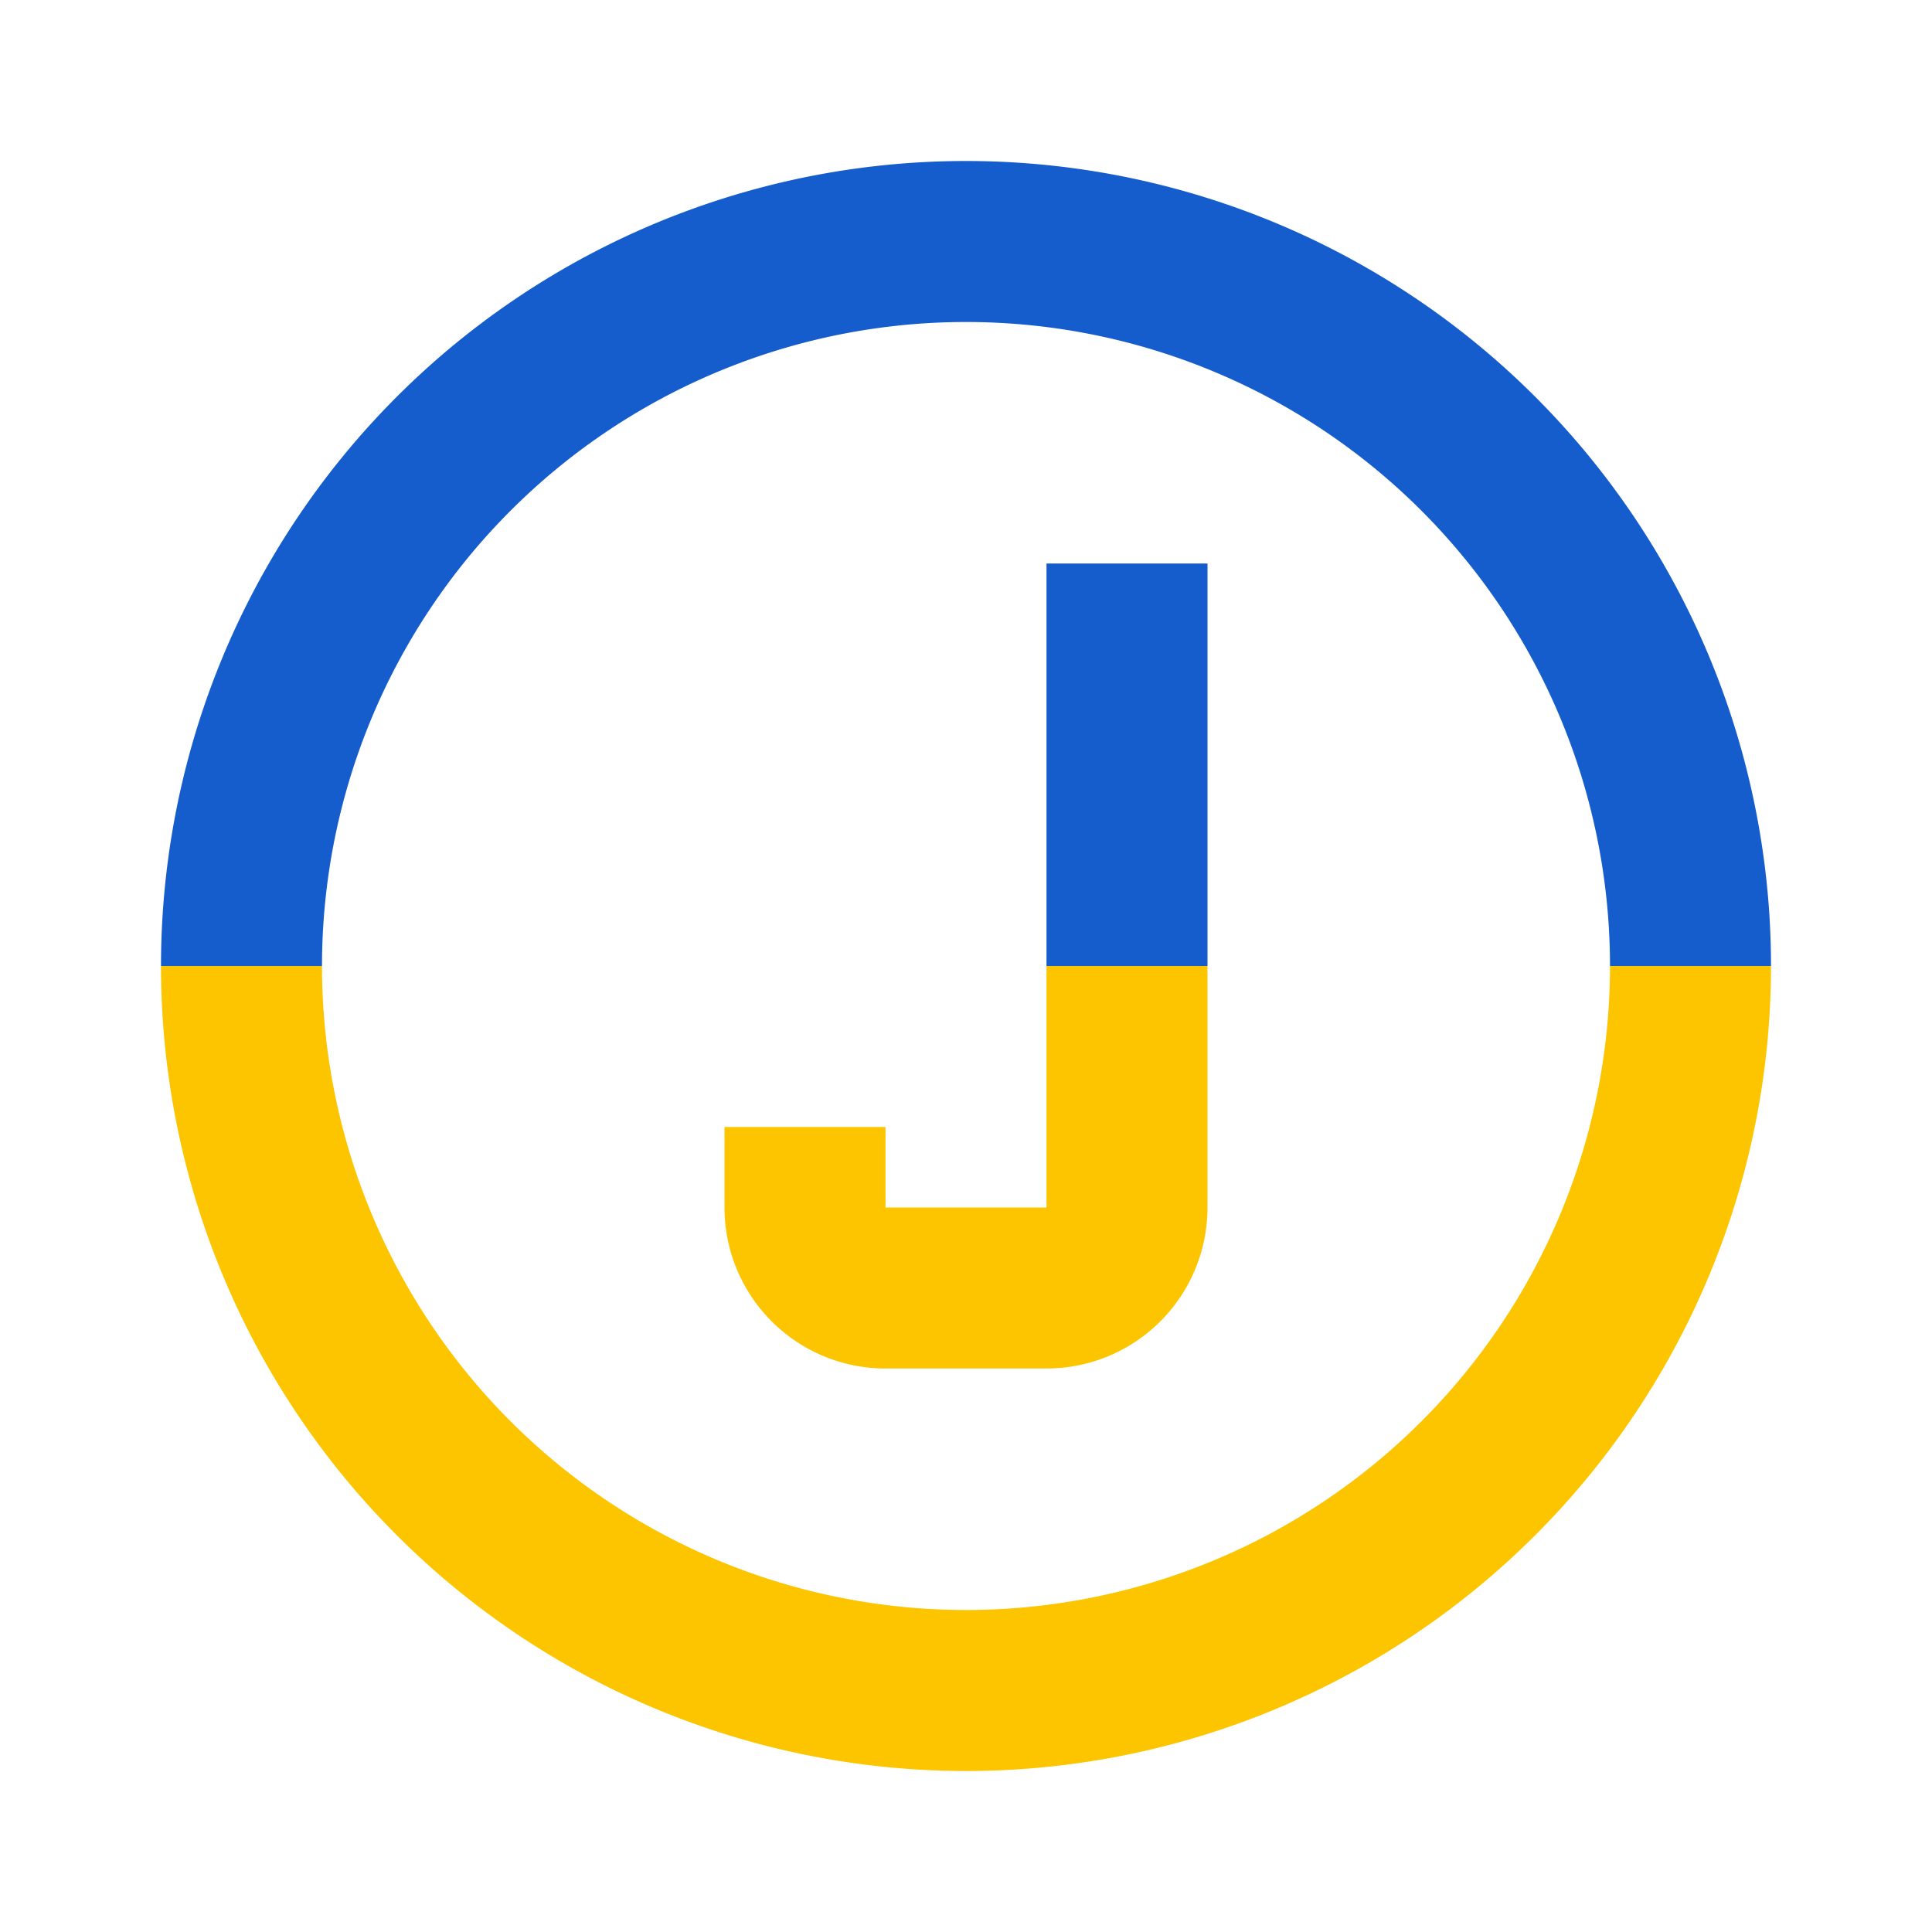 <svg xmlns="http://www.w3.org/2000/svg" viewBox="0 0 24 24"><linearGradient id="ukraine" x1="1" x2="1" y1="0" y2="1"><stop offset="0.5" stop-color="#155ccc"></stop><stop offset="0.5" stop-color="#fcc500"></stop></linearGradient><path fill="url(#ukraine)" d="M13 7h2v8a2 2 0 0 1-2 2h-2a2 2 0 0 1-2-2v-1h2v1h2V7m-1-5a10 10 0 0 1 10 10a10 10 0 0 1-10 10A10 10 0 0 1 2 12A10 10 0 0 1 12 2m0 2a8 8 0 0 0-8 8a8 8 0 0 0 8 8a8 8 0 0 0 8-8a8 8 0 0 0-8-8Z"></path></svg>
